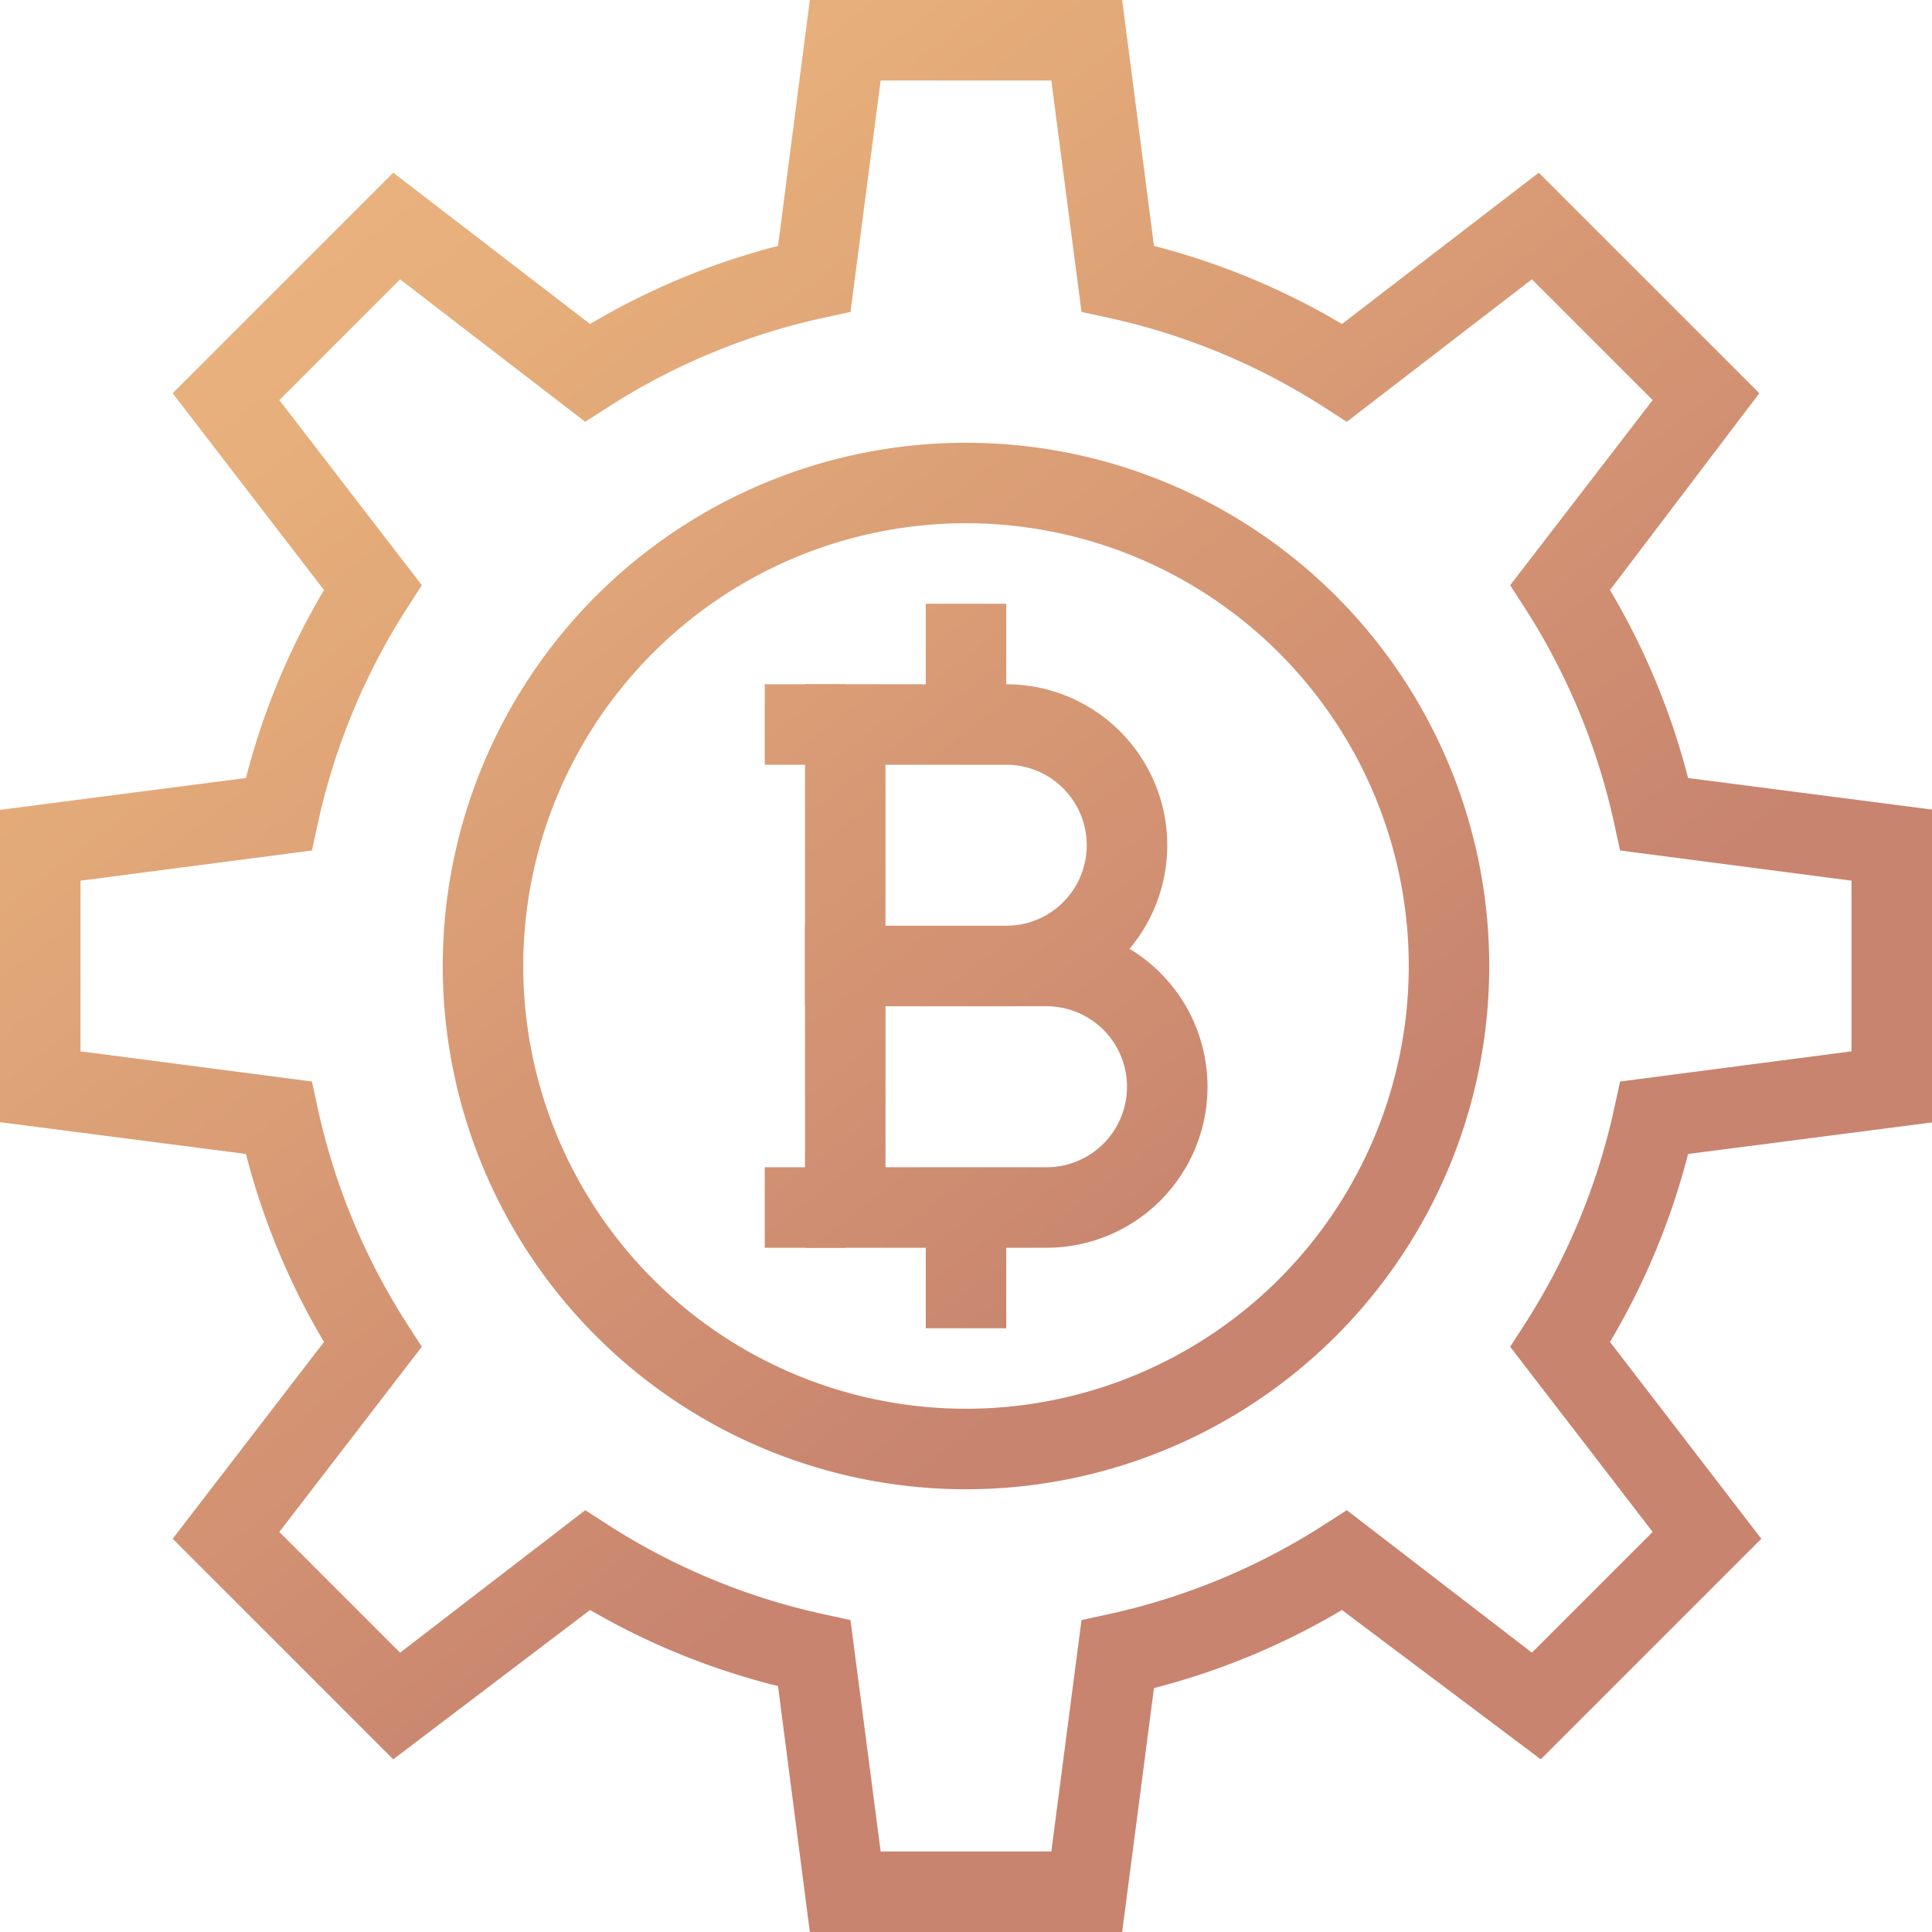 <svg id="Camada_1" data-name="Camada 1" xmlns="http://www.w3.org/2000/svg" xmlns:xlink="http://www.w3.org/1999/xlink" viewBox="0 0 48 48"><defs><style>.cls-1{fill:url(#Gradiente_sem_nome_7);}.cls-2{fill:url(#Gradiente_sem_nome_7-3);}.cls-3{fill:url(#Gradiente_sem_nome_7-4);}.cls-4{fill:url(#Gradiente_sem_nome_7-5);}.cls-5{fill:url(#Gradiente_sem_nome_7-6);}.cls-6{fill:url(#Gradiente_sem_nome_7-7);}.cls-7{fill:url(#Gradiente_sem_nome_7-8);}</style><linearGradient id="Gradiente_sem_nome_7" x1="2.81" y1="-3.37" x2="29.81" y2="31.5" gradientUnits="userSpaceOnUse"><stop offset="0" stop-color="#ecb888"/><stop offset="0.34" stop-color="#e6ae7a"/><stop offset="1" stop-color="#c8846f"/></linearGradient><linearGradient id="Gradiente_sem_nome_7-3" x1="1.34" y1="-2.24" x2="28.34" y2="32.63" xlink:href="#Gradiente_sem_nome_7"/><linearGradient id="Gradiente_sem_nome_7-4" x1="3.93" y1="-4.25" x2="30.93" y2="30.63" xlink:href="#Gradiente_sem_nome_7"/><linearGradient id="Gradiente_sem_nome_7-5" x1="-0.82" y1="-0.56" x2="26.18" y2="34.31" xlink:href="#Gradiente_sem_nome_7"/><linearGradient id="Gradiente_sem_nome_7-6" x1="6.44" y1="-6.18" x2="33.44" y2="28.69" xlink:href="#Gradiente_sem_nome_7"/><linearGradient id="Gradiente_sem_nome_7-7" x1="3.21" y1="-3.69" x2="30.21" y2="31.19" xlink:href="#Gradiente_sem_nome_7"/><linearGradient id="Gradiente_sem_nome_7-8" x1="-2.6" y1="0.81" x2="24.4" y2="35.69" xlink:href="#Gradiente_sem_nome_7"/></defs><path class="cls-1" d="M27.88,48H20.12l-.79-6.11A17.82,17.82,0,0,1,14.66,40L9.77,43.71,4.29,38.23l3.76-4.89a17.82,17.82,0,0,1-1.94-4.67L0,27.88V20.12l6.11-.79a17.82,17.82,0,0,1,1.94-4.67L4.29,9.77,9.77,4.29l4.89,3.76a17.82,17.82,0,0,1,4.67-1.94L20.12,0h7.76l.79,6.11a17.82,17.82,0,0,1,4.67,1.94l4.89-3.76,5.48,5.48L40,14.66a17.82,17.82,0,0,1,1.94,4.67l6.11.79v7.76l-6.11.79A17.82,17.82,0,0,1,40,33.34l3.76,4.89-5.48,5.48L33.34,40a17.82,17.82,0,0,1-4.67,1.94Zm-6-2h4.24l.75-5.75.69-.15a16.34,16.34,0,0,0,5.31-2.2l.59-.38,4.6,3.54,3-3-3.54-4.6.38-.59a16.34,16.34,0,0,0,2.2-5.31l.15-.69L46,26.12V21.88l-5.75-.75-.15-.69a16.34,16.34,0,0,0-2.2-5.31l-.38-.59,3.54-4.6-3-3-4.6,3.54-.59-.38a16.34,16.34,0,0,0-5.31-2.2l-.69-.15L26.12,2H21.88l-.75,5.75-.69.15a16.34,16.34,0,0,0-5.31,2.2l-.59.38L9.94,6.94l-3,3,3.54,4.6-.38.59a16.34,16.34,0,0,0-2.2,5.31l-.15.69L2,21.88v4.24l5.75.75.15.69a16.34,16.34,0,0,0,2.2,5.31l.38.59-3.54,4.6,3,3,4.6-3.54.59.38a16.34,16.34,0,0,0,5.31,2.2l.69.15Z"/><path class="cls-1" d="M24,37A13,13,0,1,1,37,24,13,13,0,0,1,24,37Zm0-24A11,11,0,1,0,35,24,11,11,0,0,0,24,13Z"/><path class="cls-2" d="M26,31H20V23h6a4,4,0,0,1,0,8Zm-4-2h4a2,2,0,0,0,0-4H22Z"/><path class="cls-3" d="M25,25H20V17h5a4,4,0,0,1,0,8Zm-3-2h3a2,2,0,0,0,0-4H22Z"/><rect class="cls-4" x="23" y="30" width="2" height="3"/><rect class="cls-5" x="23" y="15" width="2" height="3"/><rect class="cls-6" x="19" y="17" width="2" height="2"/><rect class="cls-7" x="19" y="29" width="2" height="2"/></svg>